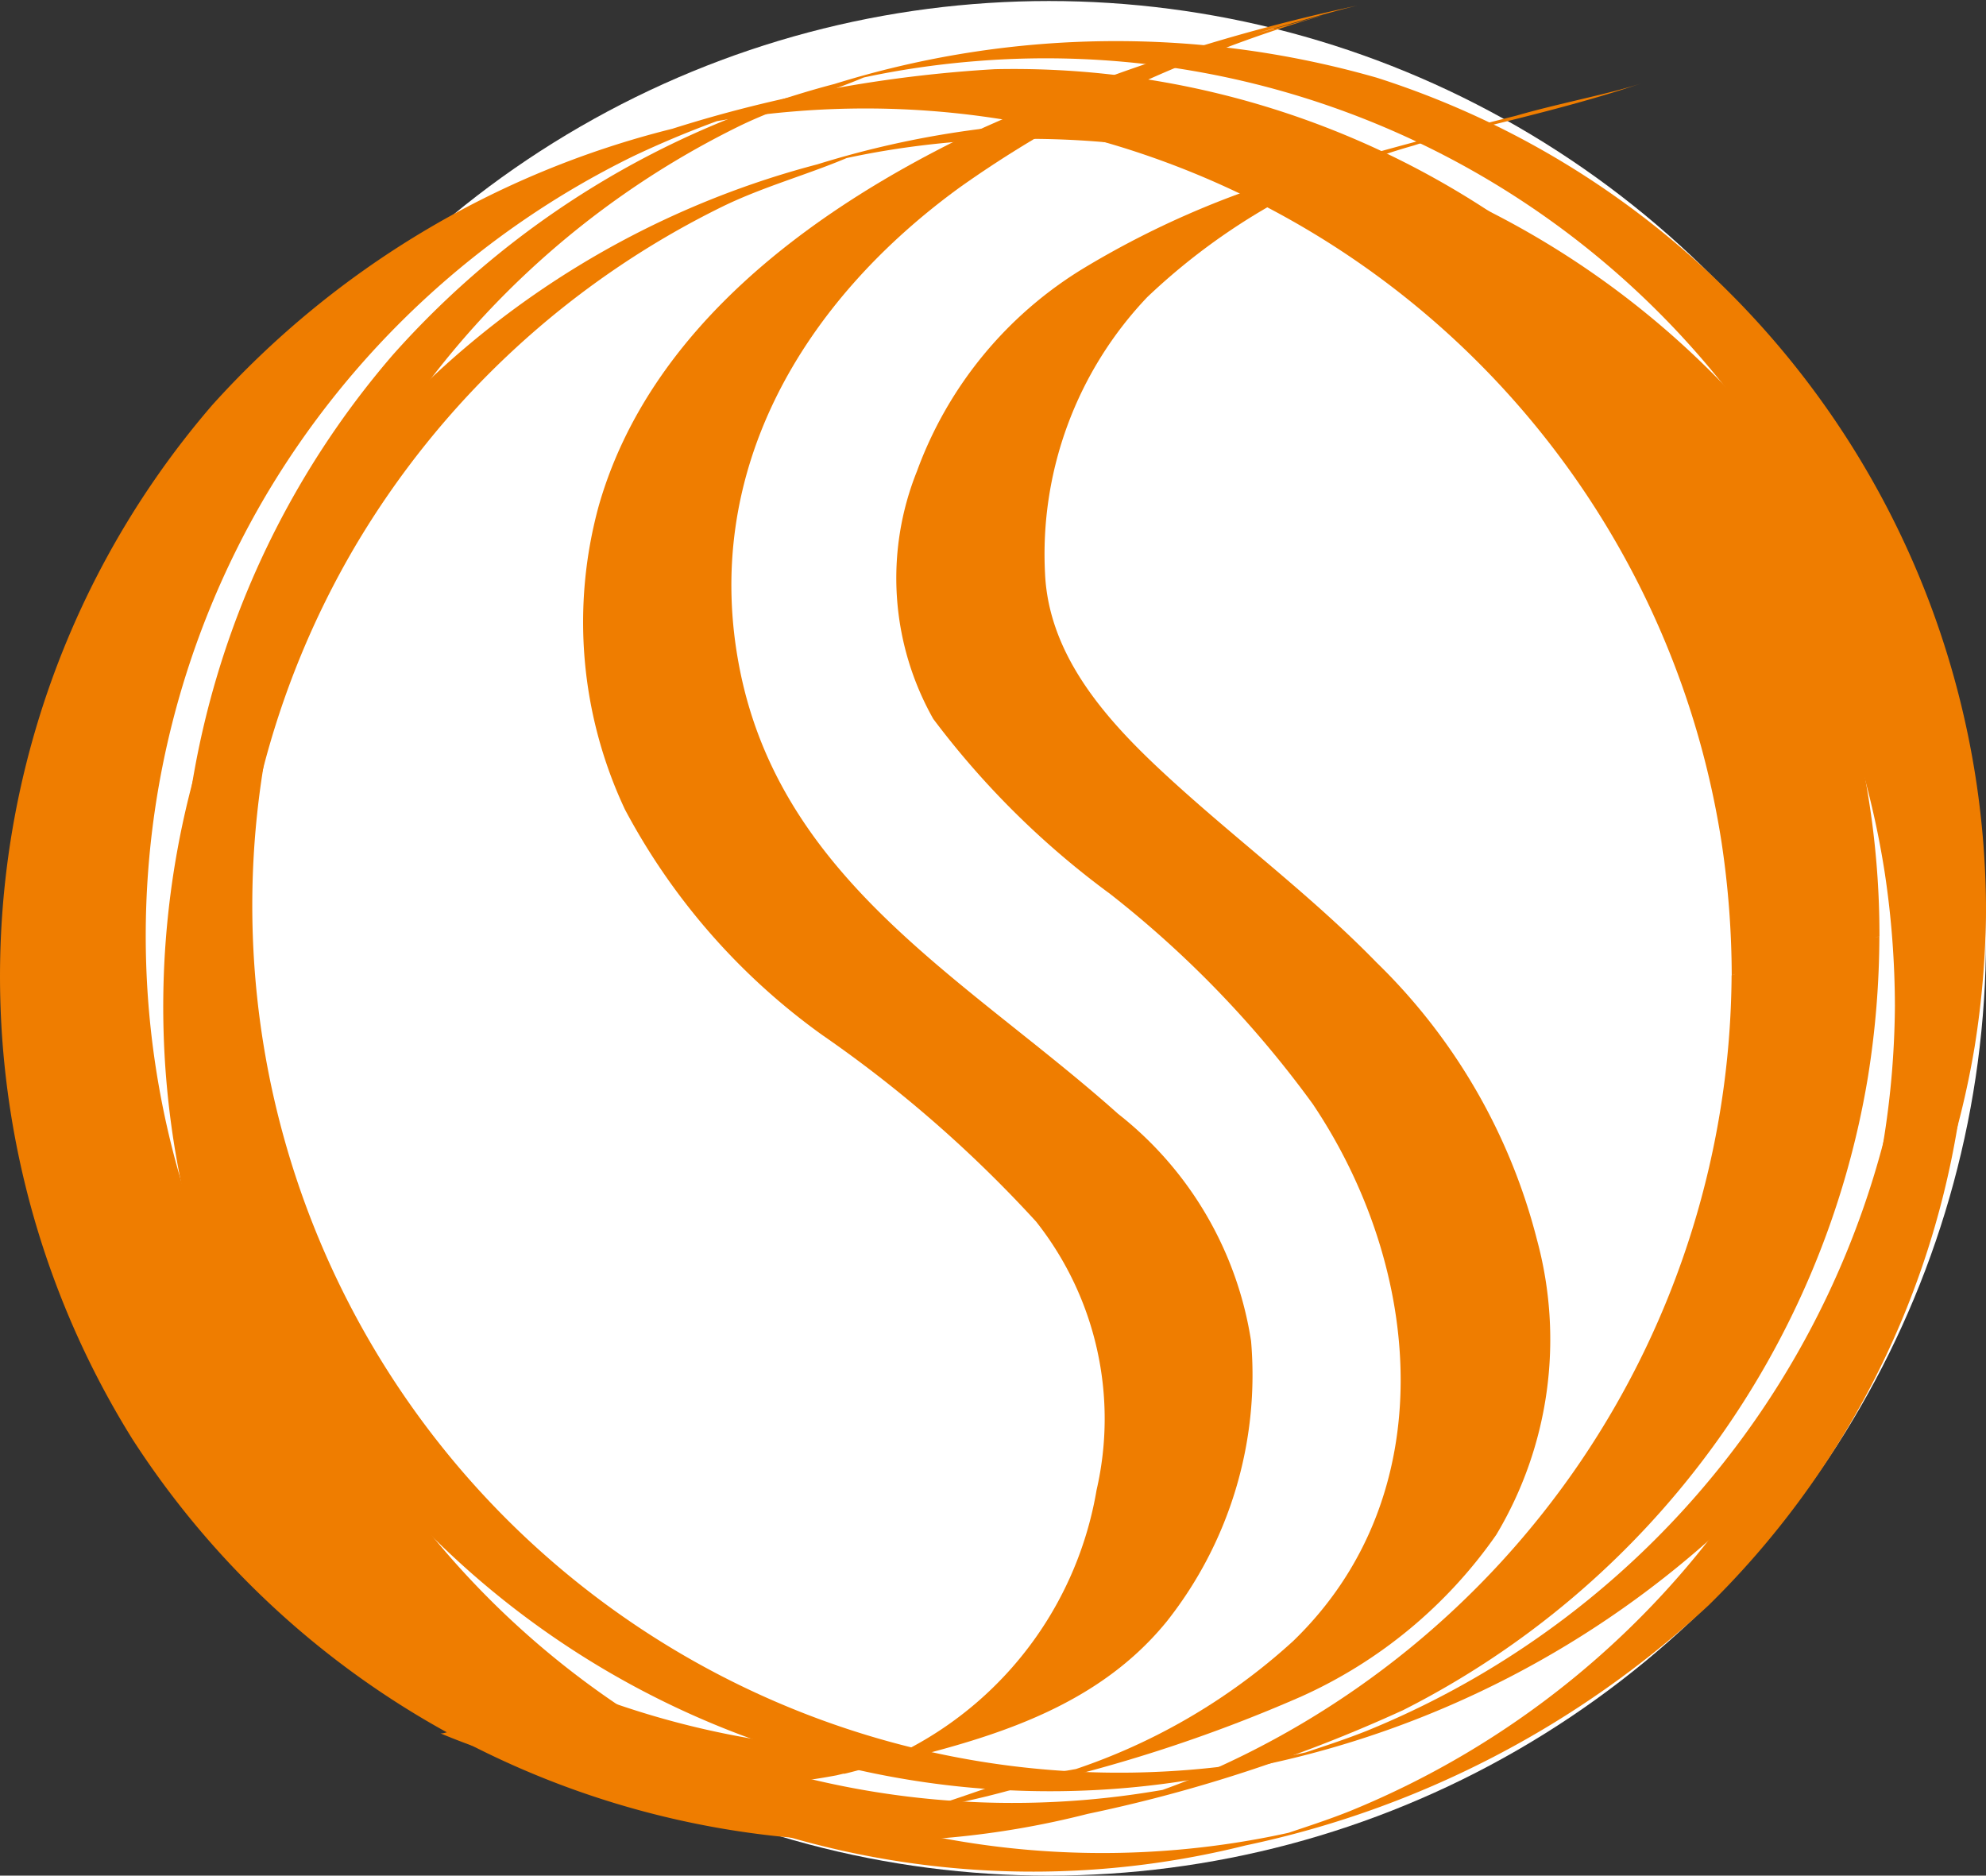 <?xml version="1.0" encoding="UTF-8"?>
<svg xmlns="http://www.w3.org/2000/svg" xmlns:xlink="http://www.w3.org/1999/xlink" width="48.744" height="46.025" viewBox="0 0 48.744 46.025">
  <rect x="0" y="0" width="48.744" height="46.025" fill="#333333" stroke="none"/>
  <defs>
    <clipPath id="clip-path">
      <rect id="Rettangolo_636" data-name="Rettangolo 636" width="48.744" height="46.025" fill="none"></rect>
    </clipPath>
  </defs>
  <g id="Raggruppa_875" data-name="Raggruppa 875" transform="translate(-164.256 -849.975)">
    <circle id="Ellisse_16" data-name="Ellisse 16" cx="23" cy="23" r="23" transform="translate(167 850)" fill="#fff"></circle>
    <g id="Raggruppa_501" data-name="Raggruppa 501" transform="translate(164.256 849.975)">
      <g id="Raggruppa_500" data-name="Raggruppa 500" transform="translate(0 0)" clip-path="url(#clip-path)">
        <path id="Tracciato_309" data-name="Tracciato 309" d="M35.173,45.725a21.732,21.732,0,0,0,2.8-.576,36.915,36.915,0,0,0,7.145-2.3,11.652,11.652,0,0,0,4.78-3.966A9.33,9.33,0,0,0,50.9,31.654a14.471,14.471,0,0,0-3.94-6.814c-1.663-1.709-3.59-3.119-5.328-4.746-1.366-1.279-2.712-2.821-2.808-4.782a9.15,9.15,0,0,1,2.509-6.8A15.658,15.658,0,0,1,47.87,4.793c.283-.092.569-.178.854-.265.033-.01.25-.073.154-.044q-2.576.682-1.552.418l.077-.019,1.323-.328c1.586-.4,3.2-.769,4.747-1.292-.846.286-2.421.564-3.5.927-.53.179-.65.19.863-.217l1.118-.3c-.124.032-.126.033-.005,0l-.305.076c-.412.1-.825.2-1.237.307-1.6.4-3.194.824-4.777,1.281a22.132,22.132,0,0,0-5.806,2.435,9.728,9.728,0,0,0-4.144,5.012,7.034,7.034,0,0,0,.4,6.079,20.881,20.881,0,0,0,4.34,4.294,25.819,25.819,0,0,1,4.976,5.158c2.7,4.021,3.209,9.611-.482,13.175A15.032,15.032,0,0,1,39.3,44.723c-.222.076-.446.147-.67.218-1.32.415,3.055-.767,1.994-.53-.327.073-.654.147-.983.209-.279.052-.559.1-.841.134-1.233.146-2.4.826-3.625.971" transform="translate(-13.174 -1.222)" fill="#ef7d00"></path>
        <path id="Tracciato_310" data-name="Tracciato 310" d="M39.788.217a45.991,45.991,0,0,0-9.531,3.157c-3.872,1.873-7.837,4.768-9.085,9.1a10.8,10.8,0,0,0,.639,7.473,16.105,16.105,0,0,0,4.833,5.526A30.971,30.971,0,0,1,31.9,30.056a7.791,7.791,0,0,1,1.485,6.588,8.826,8.826,0,0,1-4.568,6.325,10.743,10.743,0,0,1-1.159.477l-.081.026q-1.517.478,2.745-.732c-.273.052-.542.113-.817.152a12.94,12.94,0,0,1-2.532.1,21.167,21.167,0,0,1-6.074-1.35,2.235,2.235,0,0,0-.534.129c-.428.109-.856.224-1.283.338s-.854.229-1.28.348c-.1.029-.442.186-.527.155A17.053,17.053,0,0,0,27,43.645c2.941-.7,6.1-1.312,8.105-3.773a9.744,9.744,0,0,0,2.072-6.884,8.785,8.785,0,0,0-3.264-5.575c-3.644-3.256-8.24-5.68-9.282-10.892-.974-4.872,1.559-9.06,5.408-11.85a27.43,27.43,0,0,1,5.992-3.212Q37.177,1,38.353.634c.149-.047.3-.091.447-.136.121-.037-.156.05.029-.009.349-.11-.381.106-.341.094-.655.181-1.591.424-2.088.554.149-.039-.177.043-.1.026C37.393.9,38.924.421,39.788.217" transform="translate(-6.471 -0.081)" fill="#ef7d00"></path>
        <path id="Tracciato_311" data-name="Tracciato 311" d="M42.5,24.953A21.491,21.491,0,0,1,29.127,44.712c-.529.211-1.066.394-1.607.566-.931.3,3.357-.828,1.764-.487q-.539.116-1.083.2A21.277,21.277,0,0,1,6.5,13.216a21.434,21.434,0,0,1,9.035-8.364,24.267,24.267,0,0,1,3.126-1.226c.425-.139-3.272.818-2.071.562l.31-.067q.435-.091.874-.163.848-.138,1.706-.208A21.262,21.262,0,0,1,42.258,21.713a22.206,22.206,0,0,1,.245,3.24c0-.049,1.672-.428,1.818-.467a10.737,10.737,0,0,0,1.808-.5A21.253,21.253,0,0,0,24.415,2.713,32.386,32.386,0,0,0,16.5,4.175a22.509,22.509,0,0,0-11.291,6.78A21.466,21.466,0,0,0,3.253,36.333a21.558,21.558,0,0,0,23.441,9.192,36.5,36.5,0,0,0,7.754-2.551,21.314,21.314,0,0,0,11.4-15.542,22.06,22.06,0,0,0,.279-3.451c0,.053-1.672.428-1.818.468a10.366,10.366,0,0,0-1.808.5" transform="translate(0 -1.015)" fill="#ef7d00"></path>
        <path id="Tracciato_312" data-name="Tracciato 312" d="M49.583,23.31A21.491,21.491,0,0,1,36.207,43.068c-.54.216-1.09.392-1.639.577-.447.151.791-.181.326-.088-.1.021-.206.047-.31.069q-.555.119-1.116.208a21.278,21.278,0,0,1-21.7-31.778,21.445,21.445,0,0,1,9.035-8.364c1.027-.5,2.119-.787,3.158-1.237-.05.021-.919.216-.323.094.1-.021.206-.046.31-.068q.451-.095.907-.169.848-.138,1.706-.208A21.262,21.262,0,0,1,49.338,20.07a22.206,22.206,0,0,1,.245,3.24c0-.145,1.813-.313,1.813-.485A21.492,21.492,0,0,0,36.448,2.508a23.239,23.239,0,0,0-13.313.152A21.944,21.944,0,0,0,12.291,9.311a21.466,21.466,0,0,0-1.958,25.378A21.521,21.521,0,0,0,33.649,43.91a23.9,23.9,0,0,0,11.37-5.9,21.351,21.351,0,0,0,6.1-11.735,22.132,22.132,0,0,0,.278-3.45c0,.151-1.812.306-1.813.485" transform="translate(-2.652 -0.6)" fill="#ef7d00"></path>
        <path id="Tracciato_313" data-name="Tracciato 313" d="M48.907,26.464A21.491,21.491,0,0,1,35.531,46.222c-.54.216-1.09.392-1.639.577-.447.151.791-.181.326-.088-.1.021-.206.047-.31.069q-.555.119-1.116.208A21.278,21.278,0,0,1,11.1,15.212a21.445,21.445,0,0,1,9.035-8.364c1.027-.5,2.119-.787,3.158-1.237-.05.021-.919.216-.323.094.1-.021.206-.045.31-.067q.451-.095.907-.169.848-.138,1.706-.208A21.259,21.259,0,0,1,48.662,23.224a22.206,22.206,0,0,1,.245,3.24c0-.145,1.813-.313,1.813-.485A21.492,21.492,0,0,0,35.772,5.662a23.239,23.239,0,0,0-13.313.152,21.944,21.944,0,0,0-10.844,6.652A21.466,21.466,0,0,0,9.657,37.843a21.521,21.521,0,0,0,23.316,9.221,23.9,23.9,0,0,0,11.37-5.9,21.351,21.351,0,0,0,6.1-11.735,22.133,22.133,0,0,0,.278-3.45c0,.151-1.812.306-1.813.485" transform="translate(-2.399 -1.781)" fill="#ef7d00"></path>
      </g>
    </g>
  </g>
</svg>
